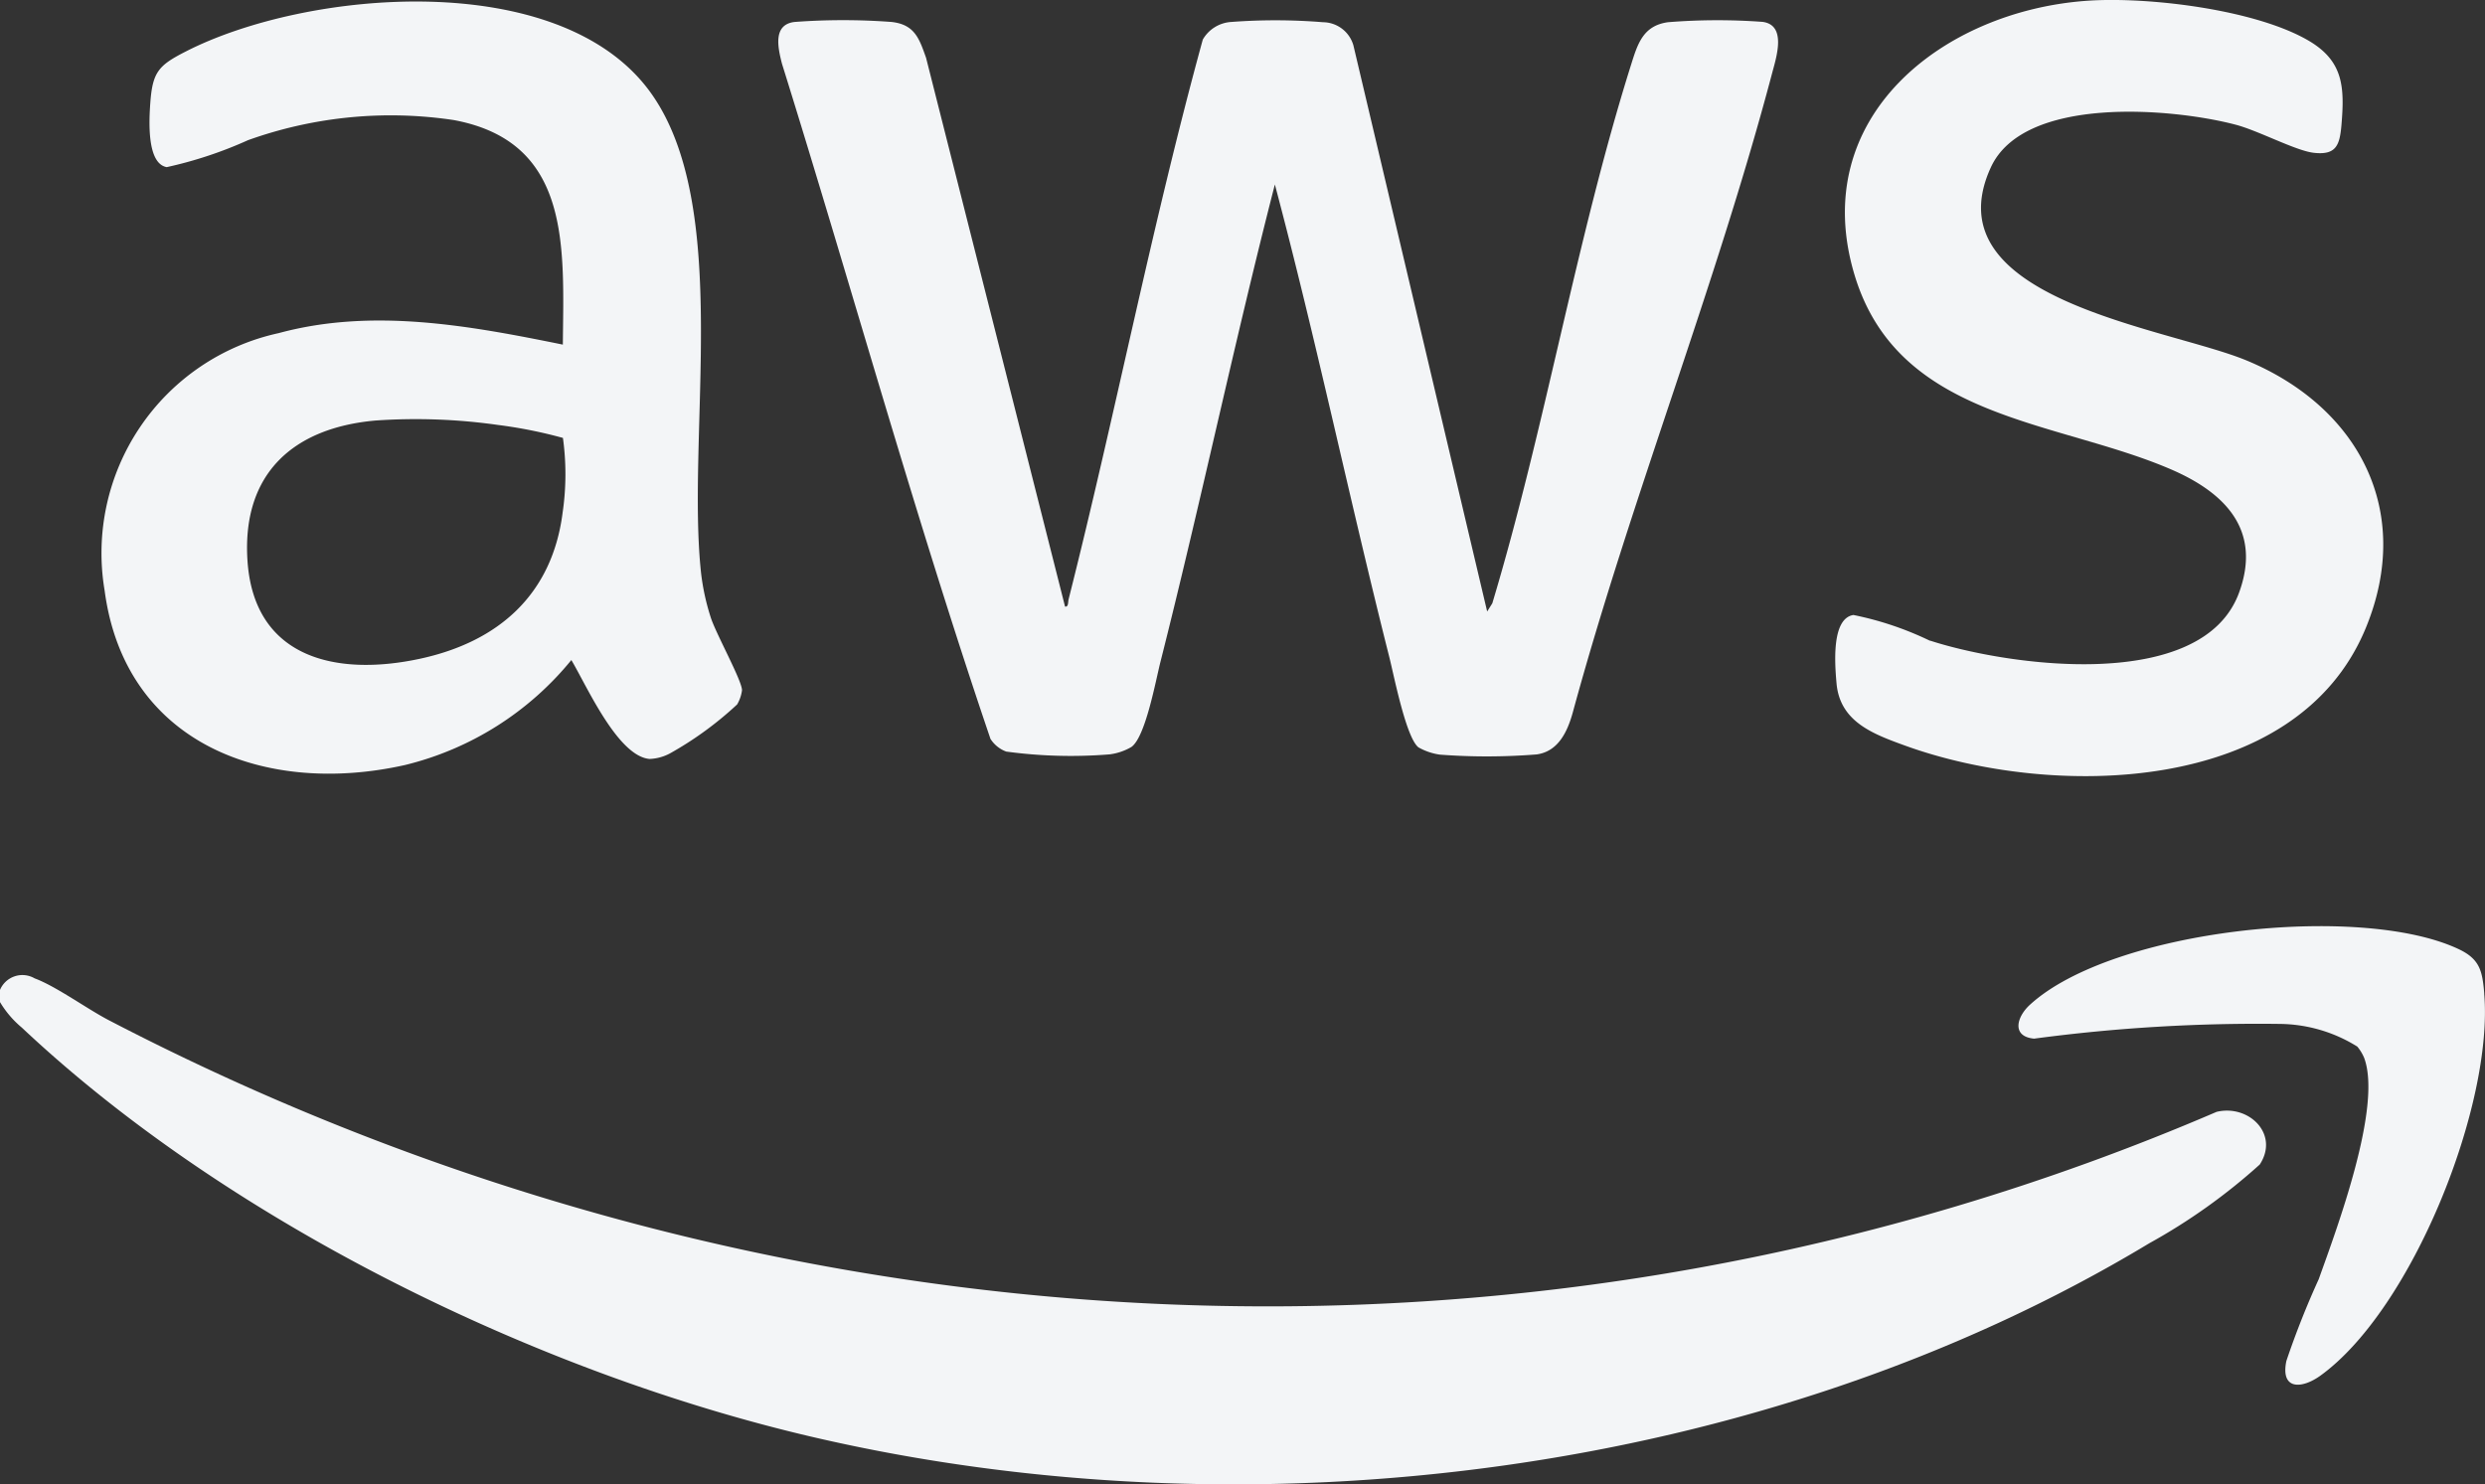 <svg xmlns="http://www.w3.org/2000/svg" xmlns:xlink="http://www.w3.org/1999/xlink" id="AWS" width="84.526" height="50.491" viewBox="0 0 84.526 50.491"><rect x="0" y="0" width="84.526" height="50.491" fill="#333333" stroke="none"/><defs><clipPath id="clip-path"><rect id="Rect&#xE1;ngulo_16" data-name="Rect&#xE1;ngulo 16" width="84.526" height="50.491" fill="#f3f5f7"></rect></clipPath></defs><g id="Grupo_26" data-name="Grupo 26" clip-path="url(#clip-path)"><path id="Trazado_39" data-name="Trazado 39" d="M75.4,124.537c-23.2,9.97-49.42,8.469-71.691-3.112-.753-.391-1.8-1.158-2.532-1.428A.826.826,0,0,0,0,120.391v.413a3.4,3.4,0,0,0,.742.868c7.036,6.621,17.537,11.75,26.918,13.93,14.916,3.467,32.274,1.349,45.447-6.594a20.131,20.131,0,0,0,3.758-2.679c.677-1.039-.379-2.05-1.462-1.792" transform="translate(0 -86.718)" fill="#f3f5f7"></path><path id="Trazado_40" data-name="Trazado 40" d="M102.862,26.909a1.073,1.073,0,0,0,.544.446,16.354,16.354,0,0,0,3.518.095,1.949,1.949,0,0,0,.739-.251c.479-.333.827-2.255.988-2.891,1.367-5.4,2.508-10.854,3.893-16.243,1.416,5.326,2.542,10.733,3.893,16.078.157.619.571,2.752.995,3.071a2.061,2.061,0,0,0,.723.245,21.243,21.243,0,0,0,3.294-.007c.733-.1,1.046-.773,1.225-1.415,1.979-7.275,4.866-14.5,6.786-21.766.138-.522.505-1.627-.326-1.737a21.069,21.069,0,0,0-3.215.011c-.857.117-1.038.745-1.263,1.46-1.861,5.918-2.922,12.341-4.716,18.307l-.175.278-4.55-19.258a1.086,1.086,0,0,0-1.03-.786,20.06,20.06,0,0,0-3.127-.009,1.2,1.2,0,0,0-.966.6c-1.725,6.282-2.967,12.715-4.564,19.038-.024.094,0,.268-.121.248L100.68,3.757c-.234-.662-.389-1.132-1.173-1.22a22.186,22.186,0,0,0-3.3,0c-.747.087-.568.878-.428,1.422,2.384,7.639,4.516,15.387,7.087,22.951" transform="translate(-69.18 -1.79)" fill="#f3f5f7"></path><path id="Trazado_41" data-name="Trazado 41" d="M18.557,11.471a7.658,7.658,0,0,0-5.913,8.755c.692,5.234,5.488,6.991,10.207,5.937a10.511,10.511,0,0,0,5.668-3.573c.508.844,1.568,3.268,2.659,3.364a1.592,1.592,0,0,0,.687-.184A11.751,11.751,0,0,0,34.158,24.1a1.271,1.271,0,0,0,.166-.483c0-.329-.891-1.933-1.063-2.475a7.885,7.885,0,0,1-.327-1.488c-.519-4.734,1.082-12.543-1.748-16.407C28.1-.96,19.557-.229,15.409,1.887c-.927.473-1.136.692-1.212,1.759-.038.544-.133,2.054.559,2.177a13.966,13.966,0,0,0,2.765-.917,14.4,14.4,0,0,1,7-.684c4.016.747,3.736,4.353,3.709,7.638-3.174-.645-6.473-1.258-9.672-.389m9.663,6.114c-.357,2.777-2.18,4.387-4.858,4.962-2.844.611-5.664-.016-5.863-3.381-.174-2.925,1.564-4.476,4.361-4.724a19.873,19.873,0,0,1,4.172.152,15.827,15.827,0,0,1,2.2.44,9.025,9.025,0,0,1-.012,2.55" transform="translate(-9.085 -0.138)" fill="#f3f5f7"></path><path id="Trazado_42" data-name="Trazado 42" d="M228.783,21.794a10.918,10.918,0,0,0-2.6-.875c-.764.12-.627,1.719-.575,2.319.113,1.313,1.24,1.728,2.332,2.124,4.964,1.8,13.32,1.726,15.675-4.01,1.638-3.988-.268-7.519-4.06-9.091-2.7-1.119-10.755-2.07-8.7-6.562,1.124-2.463,6.176-2.021,8.311-1.462.782.2,2.053.888,2.672.96.764.089.886-.256.945-.94.109-1.287.071-2.169-1.1-2.864-1.812-1.072-5.5-1.517-7.581-1.365-4.892.358-9.489,3.965-7.882,9.319,1.483,4.94,6.873,4.931,10.785,6.627,1.809.784,3.078,2.052,2.295,4.187-1.251,3.413-7.829,2.5-10.506,1.631" transform="translate(-163.14 0)" fill="#f3f5f7"></path><path id="Trazado_43" data-name="Trazado 43" d="M263.933,116.133c-.065-.777-.151-1.175-.877-1.516-3.349-1.573-11.778-.673-14.582,1.9-.452.415-.623,1.078.147,1.148a57.535,57.535,0,0,1,8.422-.5,5.072,5.072,0,0,1,2.571.77,1.51,1.51,0,0,1,.234.385c.618,1.67-.927,5.8-1.546,7.528a29.128,29.128,0,0,0-1.1,2.78c-.207.993.521.958,1.158.5,3.131-2.262,5.889-9.213,5.571-12.994" transform="translate(-179.432 -82.335)" fill="#f3f5f7"></path></g></svg>